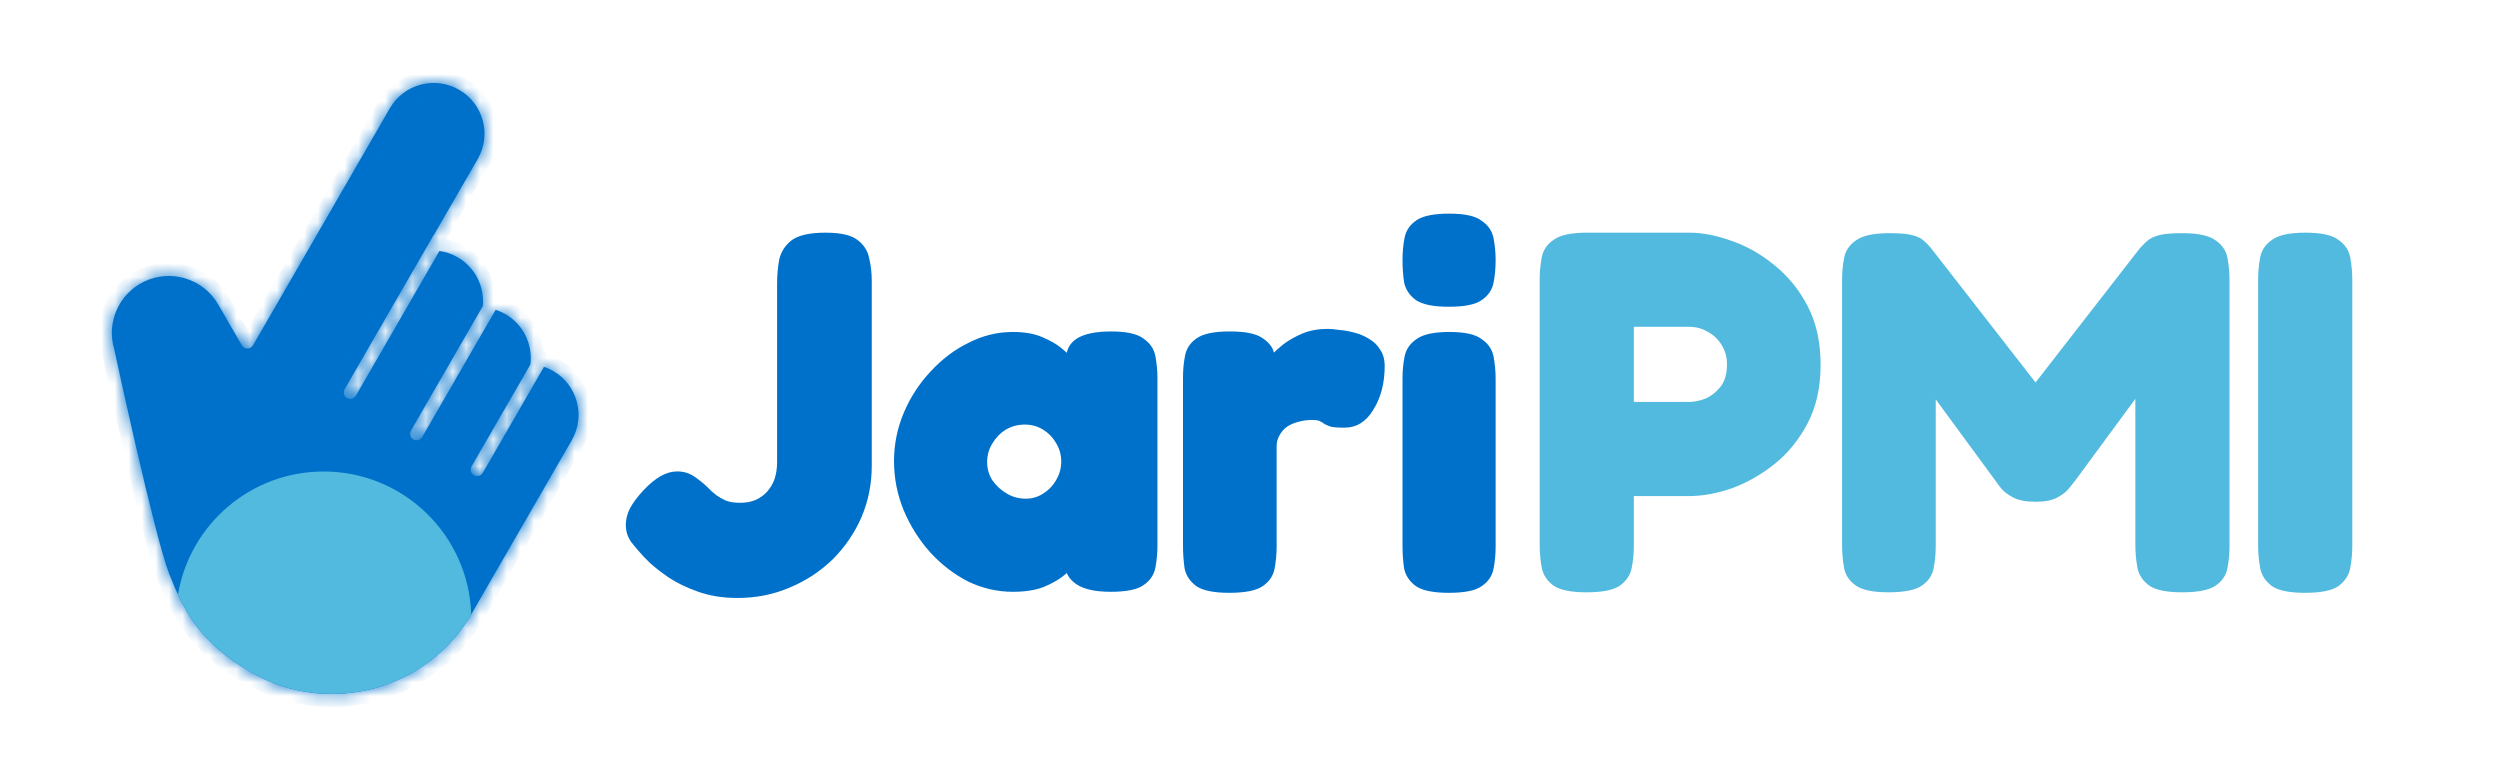<svg width="185" height="57" viewBox="0 0 185 57" fill="none" xmlns="http://www.w3.org/2000/svg">
<mask id="path-1-inside-1_608_1616" fill="white">
<path fill-rule="evenodd" clip-rule="evenodd" d="M28.846 8.015C29.882 6.221 32.178 5.606 33.974 6.644C35.771 7.681 36.387 9.976 35.351 11.771L32.103 17.396L32.093 17.39L25.504 28.802C25.372 29.031 25.45 29.324 25.679 29.457C25.908 29.589 26.201 29.51 26.334 29.281L32.517 18.571C32.979 18.636 33.437 18.79 33.866 19.038C35.183 19.798 35.865 21.234 35.728 22.653L30.413 31.86C30.28 32.089 30.359 32.382 30.588 32.514C30.817 32.647 31.11 32.568 31.242 32.339L36.679 22.923C36.925 23.003 37.167 23.11 37.4 23.245C38.745 24.021 39.429 25.503 39.252 26.952C39.255 26.952 39.258 26.953 39.261 26.953L34.897 34.51C34.765 34.739 34.844 35.032 35.073 35.164C35.302 35.297 35.595 35.218 35.727 34.989L40.256 27.144C40.488 27.223 40.715 27.325 40.935 27.451C42.731 28.489 43.347 30.784 42.311 32.579L39.028 38.266L36.448 42.734L34.924 45.374C31.621 51.095 24.302 53.052 18.576 49.746C14.835 47.586 13.611 45.255 12.516 42.456C11.421 39.658 8.453 25.844 8.453 25.844C7.859 23.854 8.802 21.729 10.676 20.834C12.663 19.886 15.046 20.625 16.149 22.532L17.893 25.549C18.078 25.868 18.539 25.868 18.723 25.549L28.846 8.015Z"/>
</mask>
<path fill-rule="evenodd" clip-rule="evenodd" d="M28.846 8.015C29.882 6.221 32.178 5.606 33.974 6.644C35.771 7.681 36.387 9.976 35.351 11.771L32.103 17.396L32.093 17.39L25.504 28.802C25.372 29.031 25.45 29.324 25.679 29.457C25.908 29.589 26.201 29.51 26.334 29.281L32.517 18.571C32.979 18.636 33.437 18.79 33.866 19.038C35.183 19.798 35.865 21.234 35.728 22.653L30.413 31.86C30.28 32.089 30.359 32.382 30.588 32.514C30.817 32.647 31.11 32.568 31.242 32.339L36.679 22.923C36.925 23.003 37.167 23.11 37.4 23.245C38.745 24.021 39.429 25.503 39.252 26.952C39.255 26.952 39.258 26.953 39.261 26.953L34.897 34.51C34.765 34.739 34.844 35.032 35.073 35.164C35.302 35.297 35.595 35.218 35.727 34.989L40.256 27.144C40.488 27.223 40.715 27.325 40.935 27.451C42.731 28.489 43.347 30.784 42.311 32.579L39.028 38.266L36.448 42.734L34.924 45.374C31.621 51.095 24.302 53.052 18.576 49.746C14.835 47.586 13.611 45.255 12.516 42.456C11.421 39.658 8.453 25.844 8.453 25.844C7.859 23.854 8.802 21.729 10.676 20.834C12.663 19.886 15.046 20.625 16.149 22.532L17.893 25.549C18.078 25.868 18.539 25.868 18.723 25.549L28.846 8.015Z" fill="#0071CB"/>
<path d="M28.846 8.015L29.675 8.494L28.846 8.015ZM35.351 11.771L34.521 11.292L35.351 11.771ZM32.103 17.396L31.624 18.226L32.454 18.705L32.933 17.875L32.103 17.396ZM32.093 17.39L32.572 16.561L31.742 16.082L31.263 16.911L32.093 17.39ZM26.334 29.281L25.504 28.802L26.334 29.281ZM32.517 18.571L32.652 17.622L32.011 17.531L31.688 18.092L32.517 18.571ZM35.728 22.653L36.558 23.132L36.662 22.952L36.682 22.745L35.728 22.653ZM31.242 32.339L30.413 31.86L31.242 32.339ZM36.679 22.923L36.975 22.012L36.237 21.772L35.849 22.444L36.679 22.923ZM39.252 26.952L38.301 26.837L38.177 27.856L39.203 27.909L39.252 26.952ZM39.261 26.953L40.09 27.432L40.871 26.08L39.312 25.996L39.261 26.953ZM40.256 27.144L40.563 26.237L39.819 25.985L39.427 26.665L40.256 27.144ZM42.311 32.579L43.141 33.058L42.311 32.579ZM39.028 38.266L38.198 37.787L39.028 38.266ZM36.448 42.734L37.278 43.213L37.278 43.213L36.448 42.734ZM34.924 45.374L34.094 44.895L34.924 45.374ZM8.453 25.844L9.39 25.642L9.382 25.606L9.371 25.57L8.453 25.844ZM10.676 20.834L10.263 19.97L10.263 19.97L10.676 20.834ZM16.149 22.532L15.32 23.012L15.32 23.012L16.149 22.532ZM17.893 25.549L17.064 26.028L17.064 26.028L17.893 25.549ZM18.723 25.549L17.893 25.07L18.723 25.549ZM34.453 5.814C32.2 4.513 29.317 5.283 28.016 7.536L29.675 8.494C30.447 7.159 32.157 6.7 33.495 7.473L34.453 5.814ZM36.181 12.25C37.482 9.996 36.707 7.115 34.453 5.814L33.495 7.473C34.834 8.246 35.292 9.956 34.521 11.292L36.181 12.25ZM32.933 17.875L36.181 12.25L34.521 11.292L31.273 16.918L32.933 17.875ZM31.613 18.22L31.624 18.226L32.582 16.567L32.572 16.561L31.613 18.22ZM26.334 29.281L32.922 17.869L31.263 16.911L24.674 28.323L26.334 29.281ZM26.158 28.627C26.387 28.759 26.466 29.052 26.334 29.281L24.674 28.323C24.277 29.011 24.513 29.889 25.2 30.286L26.158 28.627ZM25.504 28.802C25.636 28.573 25.929 28.495 26.158 28.627L25.2 30.286C25.887 30.683 26.766 30.448 27.163 29.76L25.504 28.802ZM31.688 18.092L25.504 28.802L27.163 29.76L33.347 19.05L31.688 18.092ZM34.345 18.208C33.808 17.898 33.233 17.705 32.652 17.622L32.382 19.519C32.725 19.568 33.066 19.682 33.387 19.867L34.345 18.208ZM36.682 22.745C36.854 20.966 35.998 19.163 34.345 18.208L33.387 19.867C34.367 20.433 34.877 21.502 34.775 22.561L36.682 22.745ZM31.242 32.339L36.558 23.132L34.898 22.174L29.583 31.381L31.242 32.339ZM31.067 31.685C31.296 31.817 31.375 32.11 31.242 32.339L29.583 31.381C29.186 32.068 29.422 32.947 30.109 33.344L31.067 31.685ZM30.413 31.86C30.545 31.631 30.838 31.552 31.067 31.685L30.109 33.344C30.796 33.741 31.675 33.505 32.072 32.818L30.413 31.86ZM35.849 22.444L30.413 31.86L32.072 32.818L37.508 23.402L35.849 22.444ZM37.879 22.415C37.588 22.247 37.285 22.112 36.975 22.012L36.383 23.834C36.566 23.894 36.746 23.973 36.921 24.074L37.879 22.415ZM40.203 27.068C40.425 25.251 39.568 23.39 37.879 22.415L36.921 24.074C37.922 24.652 38.433 25.756 38.301 26.837L40.203 27.068ZM39.312 25.996C39.309 25.996 39.305 25.996 39.302 25.995L39.203 27.909C39.205 27.909 39.207 27.909 39.209 27.909L39.312 25.996ZM35.727 34.989L40.09 27.432L38.431 26.474L34.068 34.031L35.727 34.989ZM35.552 34.335C35.781 34.467 35.859 34.76 35.727 34.989L34.068 34.031C33.671 34.718 33.906 35.597 34.594 35.994L35.552 34.335ZM34.897 34.51C35.03 34.281 35.323 34.202 35.552 34.335L34.594 35.994C35.281 36.391 36.16 36.155 36.557 35.468L34.897 34.51ZM39.427 26.665L34.897 34.51L36.557 35.468L41.086 27.623L39.427 26.665ZM41.414 26.622C41.139 26.463 40.854 26.335 40.563 26.237L39.949 28.052C40.121 28.11 40.291 28.186 40.456 28.281L41.414 26.622ZM43.141 33.058C44.442 30.804 43.667 27.923 41.414 26.622L40.456 28.281C41.794 29.054 42.253 30.764 41.481 32.1L43.141 33.058ZM39.858 38.745L43.141 33.058L41.481 32.1L38.198 37.787L39.858 38.745ZM37.278 43.213L39.858 38.745L38.198 37.787L35.618 42.255L37.278 43.213ZM35.753 45.853L37.278 43.213L35.618 42.255L34.094 44.895L35.753 45.853ZM18.097 50.576C24.28 54.146 32.186 52.033 35.753 45.853L34.094 44.895C31.056 50.157 24.323 51.958 19.055 48.917L18.097 50.576ZM11.623 42.805C12.181 44.229 12.798 45.61 13.79 46.919C14.787 48.236 16.13 49.441 18.097 50.576L19.055 48.917C17.28 47.892 16.141 46.85 15.317 45.763C14.487 44.666 13.946 43.482 13.408 42.107L11.623 42.805ZM8.453 25.844C7.517 26.045 7.517 26.045 7.517 26.045C7.517 26.045 7.517 26.045 7.517 26.046C7.517 26.046 7.517 26.047 7.517 26.048C7.518 26.049 7.518 26.052 7.519 26.055C7.52 26.062 7.522 26.072 7.525 26.085C7.531 26.112 7.539 26.151 7.551 26.202C7.573 26.304 7.605 26.454 7.647 26.646C7.73 27.03 7.851 27.582 7.999 28.252C8.294 29.593 8.7 31.41 9.141 33.316C10.011 37.083 11.044 41.324 11.623 42.805L13.408 42.107C12.893 40.791 11.895 36.725 11.007 32.885C10.569 30.987 10.165 29.176 9.87 27.84C9.722 27.171 9.602 26.622 9.519 26.239C9.478 26.048 9.445 25.899 9.423 25.797C9.412 25.747 9.404 25.708 9.398 25.682C9.396 25.669 9.394 25.659 9.392 25.652C9.391 25.649 9.391 25.646 9.391 25.645C9.39 25.644 9.39 25.643 9.39 25.643C9.39 25.643 9.39 25.643 9.39 25.643C9.39 25.642 9.39 25.642 8.453 25.844ZM10.263 19.97C7.963 21.067 6.806 23.676 7.535 26.118L9.371 25.57C8.912 24.032 9.641 22.39 11.088 21.699L10.263 19.97ZM16.978 22.053C15.626 19.713 12.701 18.806 10.263 19.97L11.088 21.699C12.624 20.966 14.467 21.537 15.32 23.012L16.978 22.053ZM18.723 25.069L16.978 22.053L15.32 23.012L17.064 26.028L18.723 25.069ZM17.893 25.07C18.078 24.75 18.538 24.75 18.723 25.069L17.064 26.028C17.617 26.986 19 26.985 19.552 26.028L17.893 25.07ZM28.016 7.536L17.893 25.07L19.552 26.028L29.675 8.494L28.016 7.536Z" fill="#0071CB" mask="url(#path-1-inside-1_608_1616)"/>
<path fill-rule="evenodd" clip-rule="evenodd" d="M34.87 45.466C31.542 51.115 24.271 53.034 18.576 49.746C15.545 47.996 14.167 46.134 13.17 44.002C14.035 38.831 18.531 34.89 23.948 34.89C29.865 34.89 34.684 39.594 34.87 45.466Z" fill="#52BADE"/>
<path d="M54.573 44.25C53.507 44.25 52.542 44.098 51.679 43.793C50.816 43.489 50.08 43.133 49.471 42.727C48.887 42.321 48.43 41.965 48.1 41.661C47.795 41.356 47.643 41.204 47.643 41.204C47.313 40.849 47.008 40.493 46.729 40.138C46.45 39.757 46.31 39.326 46.31 38.843C46.31 38.437 46.412 38.031 46.615 37.625C46.843 37.194 47.186 36.737 47.643 36.254C48.075 35.797 48.493 35.455 48.9 35.226C49.306 34.998 49.712 34.884 50.118 34.884C50.626 34.884 51.083 35.036 51.489 35.34C51.92 35.645 52.301 35.975 52.631 36.33C52.732 36.407 52.872 36.521 53.05 36.673C53.227 36.8 53.456 36.927 53.735 37.054C54.014 37.155 54.357 37.206 54.763 37.206C55.169 37.206 55.537 37.143 55.867 37.016C56.223 36.864 56.515 36.66 56.743 36.407C56.997 36.127 57.187 35.81 57.314 35.455C57.441 35.074 57.505 34.655 57.505 34.198V20.986C57.505 20.402 57.555 19.819 57.657 19.235C57.784 18.651 58.088 18.169 58.571 17.788C59.078 17.407 59.916 17.217 61.084 17.217C62.2 17.217 62.987 17.395 63.444 17.75C63.926 18.105 64.218 18.562 64.32 19.12C64.447 19.654 64.51 20.199 64.51 20.758V34.465C64.51 35.81 64.257 37.079 63.749 38.272C63.241 39.44 62.53 40.481 61.617 41.394C60.703 42.283 59.637 42.981 58.418 43.489C57.225 43.996 55.943 44.25 54.573 44.25ZM82.187 43.793C81.044 43.793 80.194 43.603 79.636 43.222C79.103 42.841 78.849 42.41 78.874 41.928H79.407C79.28 42.105 79.026 42.346 78.646 42.651C78.29 42.93 77.808 43.197 77.199 43.45C76.59 43.679 75.841 43.793 74.952 43.793C73.81 43.793 72.706 43.539 71.64 43.032C70.599 42.499 69.66 41.775 68.822 40.861C68.01 39.948 67.363 38.919 66.88 37.777C66.398 36.61 66.157 35.391 66.157 34.122C66.157 32.878 66.398 31.685 66.88 30.543C67.363 29.401 68.023 28.385 68.86 27.497C69.698 26.583 70.637 25.872 71.678 25.365C72.719 24.832 73.81 24.565 74.952 24.565C75.815 24.565 76.539 24.692 77.123 24.946C77.732 25.2 78.214 25.479 78.57 25.784C78.95 26.088 79.204 26.342 79.331 26.545H78.912C78.887 25.911 79.141 25.416 79.674 25.06C80.232 24.705 81.082 24.527 82.225 24.527C83.367 24.527 84.166 24.705 84.623 25.06C85.106 25.39 85.398 25.822 85.499 26.355C85.601 26.888 85.651 27.434 85.651 27.992V40.366C85.651 40.925 85.601 41.471 85.499 42.004C85.398 42.537 85.106 42.968 84.623 43.298C84.166 43.628 83.354 43.793 82.187 43.793ZM75.904 36.902C76.387 36.902 76.818 36.775 77.199 36.521C77.605 36.267 77.922 35.937 78.151 35.531C78.404 35.099 78.531 34.642 78.531 34.16C78.531 33.653 78.404 33.196 78.151 32.789C77.922 32.383 77.605 32.053 77.199 31.799C76.793 31.546 76.336 31.419 75.828 31.419C75.32 31.419 74.851 31.546 74.419 31.799C74.013 32.053 73.683 32.396 73.429 32.828C73.176 33.234 73.049 33.691 73.049 34.198C73.049 34.681 73.176 35.125 73.429 35.531C73.709 35.937 74.064 36.267 74.496 36.521C74.927 36.775 75.397 36.902 75.904 36.902ZM90.968 43.869C89.826 43.869 89.014 43.704 88.531 43.374C88.049 43.019 87.757 42.575 87.656 42.042C87.58 41.483 87.541 40.925 87.541 40.366V27.954C87.541 27.37 87.592 26.824 87.694 26.317C87.795 25.784 88.087 25.352 88.57 25.022C89.052 24.692 89.864 24.527 91.006 24.527C92.123 24.527 92.91 24.68 93.367 24.984C93.849 25.289 94.141 25.631 94.243 26.012C94.344 26.367 94.395 26.647 94.395 26.85L93.786 26.621C93.786 26.621 93.887 26.507 94.09 26.279C94.293 26.05 94.585 25.784 94.966 25.479C95.372 25.174 95.842 24.908 96.375 24.68C96.933 24.451 97.555 24.337 98.241 24.337C98.469 24.337 98.748 24.362 99.078 24.413C99.434 24.438 99.802 24.502 100.182 24.603C100.589 24.705 100.957 24.857 101.287 25.06C101.642 25.263 101.921 25.53 102.124 25.86C102.353 26.19 102.467 26.596 102.467 27.078C102.467 28.347 102.188 29.426 101.629 30.315C101.096 31.203 100.386 31.647 99.497 31.647C99.015 31.647 98.672 31.622 98.469 31.571C98.266 31.495 98.114 31.431 98.012 31.381C97.936 31.305 97.835 31.241 97.708 31.19C97.606 31.114 97.403 31.076 97.098 31.076C96.718 31.076 96.362 31.127 96.032 31.228C95.728 31.305 95.448 31.431 95.195 31.609C94.966 31.787 94.788 32.003 94.662 32.256C94.535 32.485 94.471 32.739 94.471 33.018V40.443C94.471 41.001 94.42 41.547 94.319 42.08C94.217 42.613 93.925 43.044 93.443 43.374C92.961 43.704 92.136 43.869 90.968 43.869ZM107.213 43.869C106.07 43.869 105.258 43.704 104.776 43.374C104.294 43.019 104.002 42.575 103.9 42.042C103.824 41.509 103.786 40.963 103.786 40.404V27.992C103.786 27.434 103.837 26.901 103.938 26.393C104.04 25.86 104.332 25.428 104.814 25.098C105.296 24.743 106.108 24.565 107.251 24.565C108.393 24.565 109.193 24.743 109.649 25.098C110.132 25.428 110.424 25.86 110.525 26.393C110.627 26.926 110.677 27.484 110.677 28.068V40.443C110.677 41.001 110.627 41.547 110.525 42.08C110.424 42.613 110.132 43.044 109.649 43.374C109.193 43.704 108.38 43.869 107.213 43.869ZM107.213 22.7C106.07 22.7 105.258 22.535 104.776 22.205C104.294 21.849 104.002 21.405 103.9 20.872C103.824 20.339 103.786 19.793 103.786 19.235C103.786 18.651 103.837 18.105 103.938 17.598C104.04 17.064 104.332 16.633 104.814 16.303C105.296 15.973 106.108 15.808 107.251 15.808C108.393 15.808 109.193 15.986 109.649 16.341C110.132 16.671 110.424 17.103 110.525 17.636C110.627 18.169 110.677 18.714 110.677 19.273C110.677 19.831 110.627 20.377 110.525 20.91C110.424 21.443 110.132 21.875 109.649 22.205C109.193 22.535 108.38 22.7 107.213 22.7Z" fill="#0071CB"/>
<path d="M117.401 43.831C116.259 43.831 115.447 43.666 114.964 43.336C114.482 42.981 114.19 42.537 114.089 42.004C113.987 41.445 113.936 40.887 113.936 40.328V20.682C113.936 20.123 113.987 19.577 114.089 19.044C114.19 18.511 114.482 18.08 114.964 17.75C115.447 17.395 116.272 17.217 117.439 17.217H125.016C125.981 17.217 127.021 17.42 128.138 17.826C129.255 18.207 130.309 18.803 131.299 19.616C132.314 20.428 133.139 21.443 133.773 22.662C134.408 23.88 134.725 25.327 134.725 27.002C134.725 28.652 134.408 30.086 133.773 31.305C133.139 32.523 132.314 33.538 131.299 34.35C130.309 35.137 129.255 35.734 128.138 36.14C127.021 36.521 125.968 36.711 124.978 36.711H120.904V40.366C120.904 40.925 120.853 41.471 120.752 42.004C120.65 42.537 120.358 42.981 119.876 43.336C119.394 43.666 118.569 43.831 117.401 43.831ZM120.904 29.744H125.016C125.346 29.744 125.727 29.667 126.158 29.515C126.59 29.337 126.971 29.045 127.301 28.639C127.631 28.233 127.796 27.675 127.796 26.964C127.796 26.431 127.669 25.961 127.415 25.555C127.161 25.124 126.818 24.794 126.387 24.565C125.981 24.311 125.511 24.184 124.978 24.184H120.904V29.744ZM139.741 43.831C138.624 43.831 137.824 43.666 137.342 43.336C136.86 43.006 136.568 42.575 136.466 42.042C136.365 41.509 136.314 40.938 136.314 40.328V20.682C136.314 20.123 136.365 19.59 136.466 19.082C136.568 18.549 136.86 18.118 137.342 17.788C137.824 17.433 138.649 17.255 139.817 17.255C140.604 17.255 141.175 17.306 141.53 17.407C141.911 17.509 142.178 17.636 142.33 17.788C142.508 17.94 142.685 18.118 142.863 18.321L150.744 28.449H150.516L158.359 18.359C158.613 18.08 158.842 17.864 159.045 17.712C159.273 17.559 159.565 17.445 159.921 17.369C160.301 17.293 160.834 17.255 161.52 17.255C162.662 17.255 163.474 17.433 163.956 17.788C164.439 18.118 164.731 18.549 164.832 19.082C164.934 19.616 164.984 20.174 164.984 20.758V40.404C164.984 40.963 164.934 41.509 164.832 42.042C164.731 42.575 164.439 43.006 163.956 43.336C163.474 43.666 162.649 43.831 161.482 43.831C160.339 43.831 159.527 43.666 159.045 43.336C158.562 42.981 158.271 42.537 158.169 42.004C158.068 41.445 158.017 40.887 158.017 40.328V29.515L153.562 35.569C153.46 35.696 153.308 35.886 153.105 36.14C152.902 36.394 152.61 36.622 152.229 36.825C151.849 37.029 151.316 37.13 150.63 37.13C149.945 37.13 149.399 37.029 148.993 36.825C148.612 36.622 148.32 36.407 148.117 36.178C147.914 35.924 147.762 35.721 147.66 35.569L143.244 29.553V40.404C143.244 40.963 143.193 41.509 143.091 42.042C142.99 42.575 142.698 43.006 142.216 43.336C141.733 43.666 140.908 43.831 139.741 43.831ZM170.566 43.869C169.424 43.869 168.612 43.704 168.129 43.374C167.647 43.019 167.355 42.575 167.254 42.042C167.152 41.483 167.101 40.925 167.101 40.366V20.682C167.101 20.123 167.152 19.577 167.254 19.044C167.355 18.511 167.647 18.08 168.129 17.75C168.612 17.395 169.436 17.217 170.604 17.217C171.772 17.217 172.584 17.395 173.041 17.75C173.523 18.08 173.815 18.511 173.917 19.044C174.018 19.577 174.069 20.136 174.069 20.72V40.404C174.069 40.963 174.018 41.509 173.917 42.042C173.815 42.575 173.523 43.019 173.041 43.374C172.559 43.704 171.734 43.869 170.566 43.869Z" fill="#52BADE"/>
</svg>
